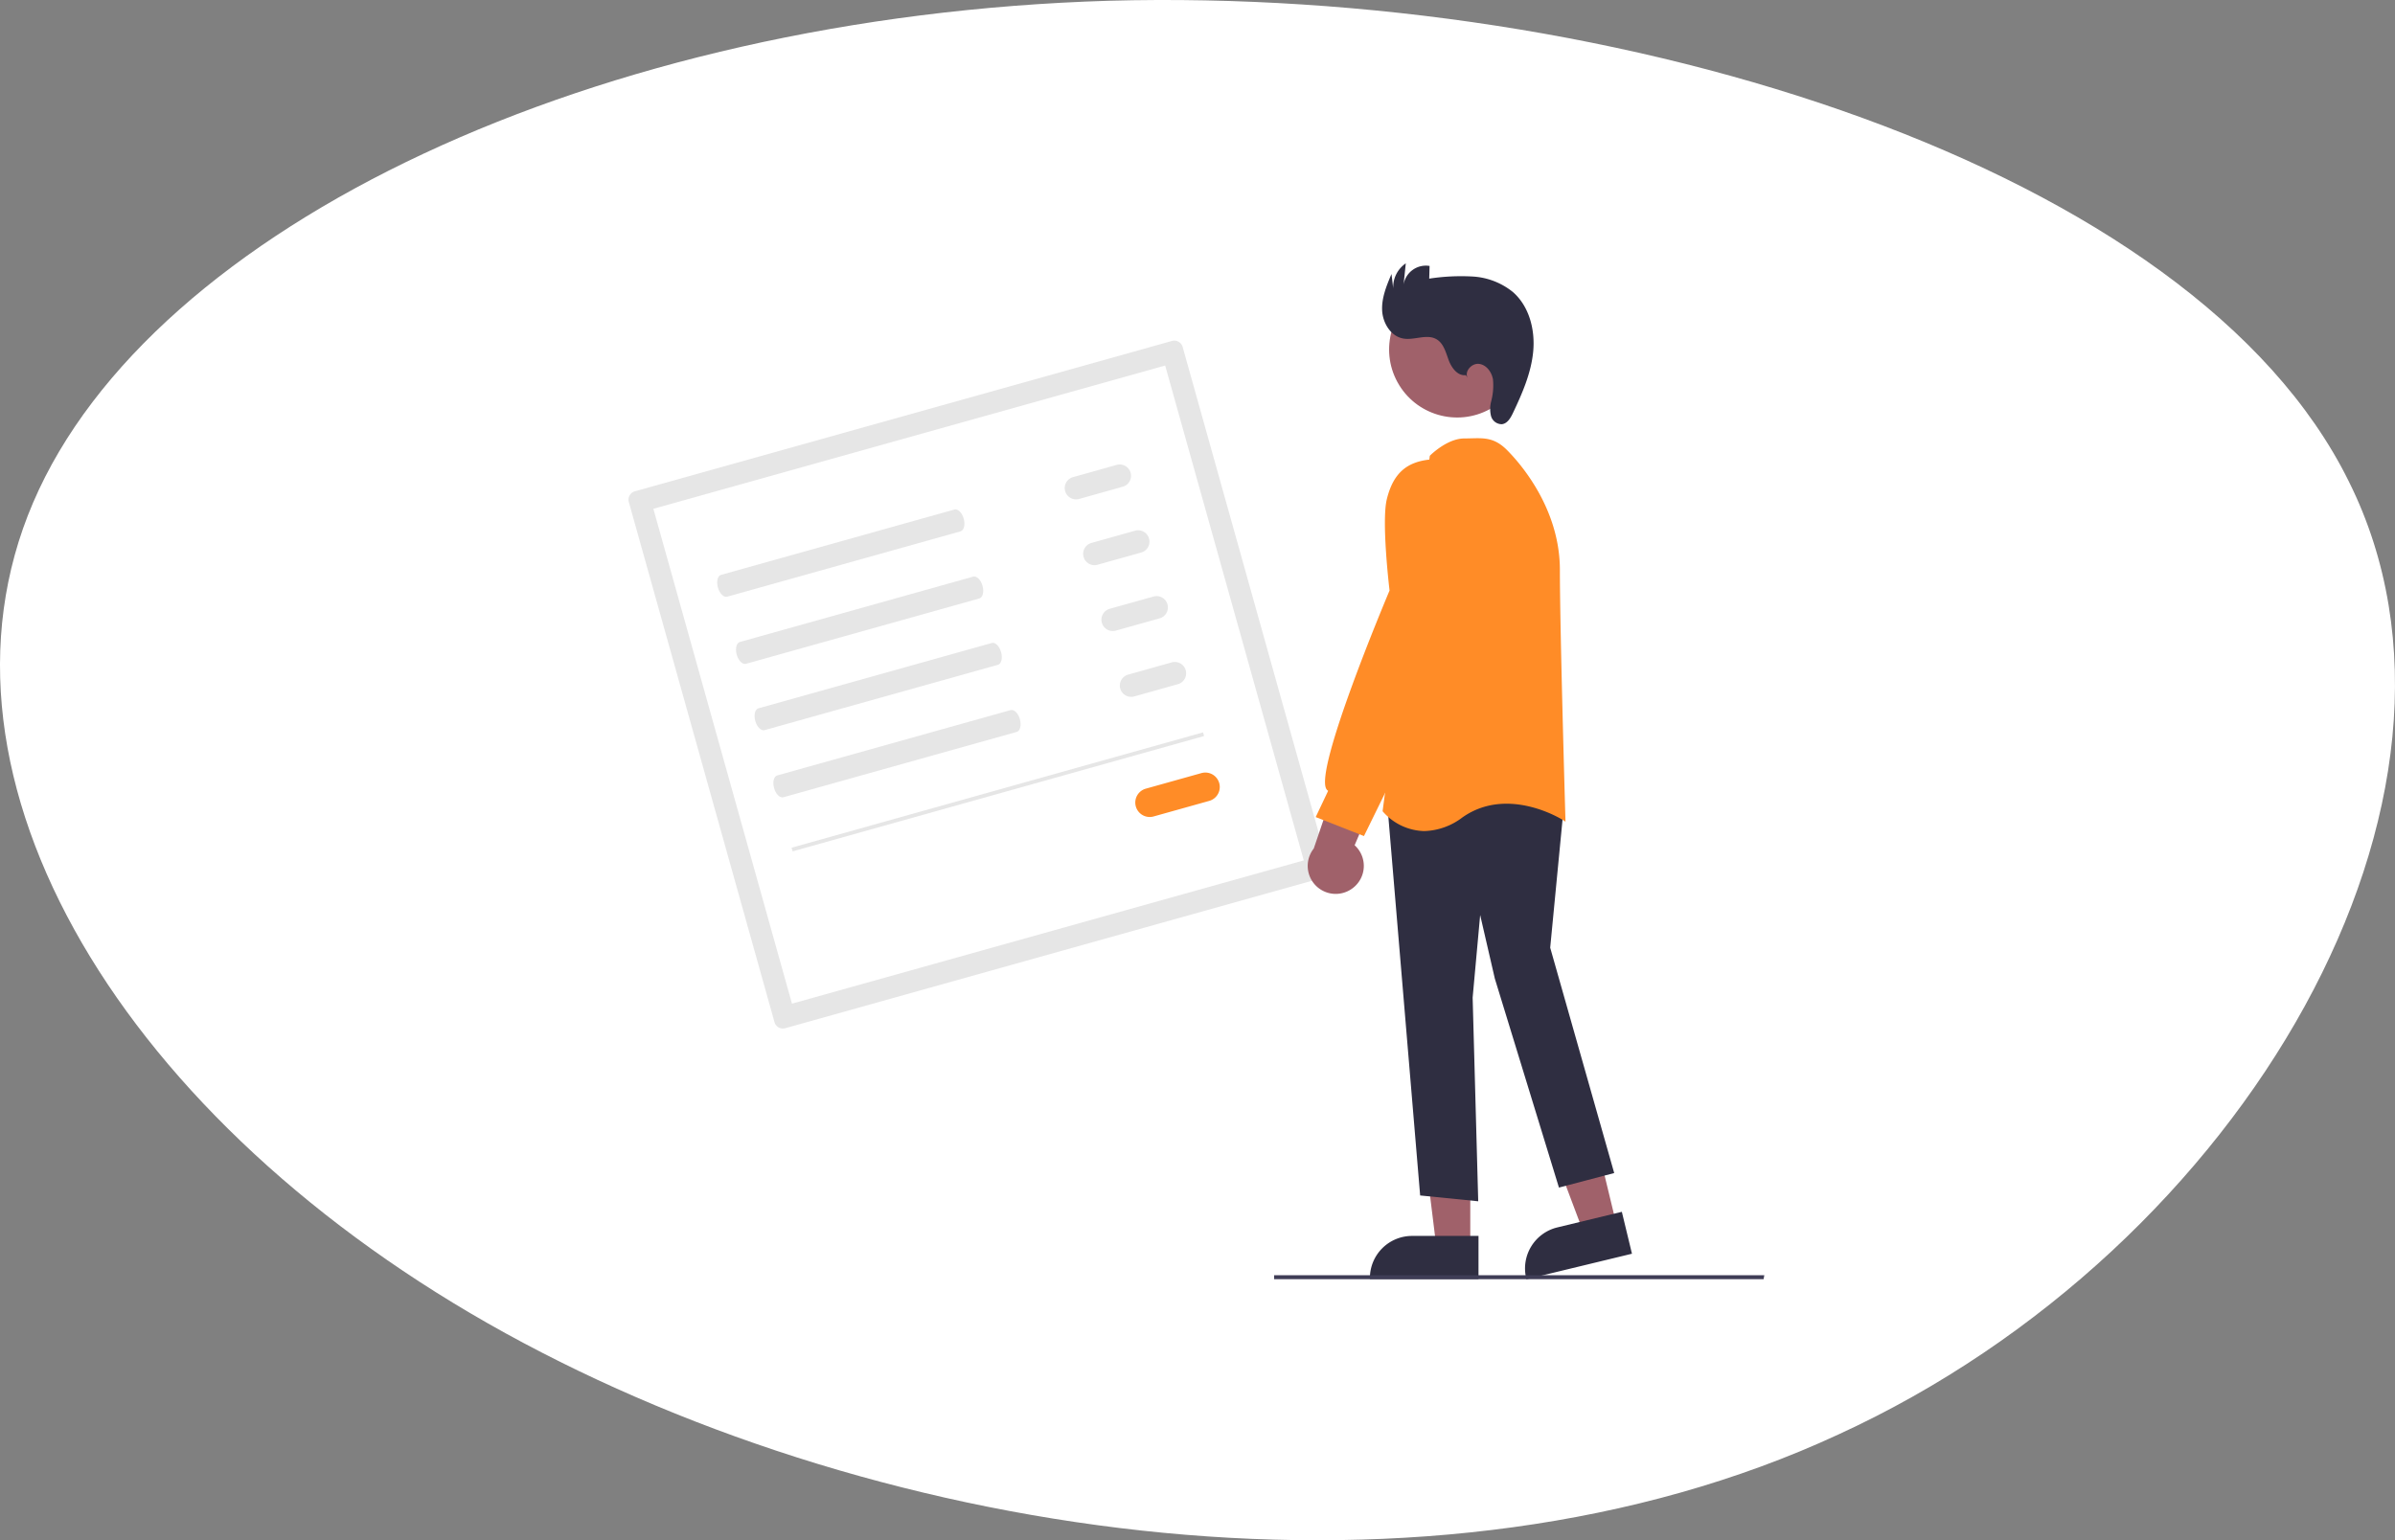 <svg xmlns="http://www.w3.org/2000/svg" width="567.799" height="365.269" viewBox="0 0 567.799 365.269"><rect x="0" y="0" width="567.799" height="365.269" fill="#808080" stroke="none"/><g id="Group_4792" data-name="Group 4792" transform="translate(-906 -1994)"><g id="Group_4499" data-name="Group 4499" transform="translate(29.854 850.363)"><g id="Group_4494" data-name="Group 4494" transform="translate(-100)"><path id="blob_54_" data-name="blob (54)" d="M502.172,59.962c37.217,74.618-24.78,181.893-121,226-95.767,44.439-225.68,25.745-316-24s-140.14-131.336-112-197,133.817-115.352,255-119C329.355-57.354,465.408-14.655,502.172,59.962Z" transform="translate(1030.828 1197.854)" fill="#fff"></path></g></g><g id="undraw_Receipt_re_fre3" transform="translate(1055 2055)"><path id="Path_895" data-name="Path 895" d="M302.453,258.885a2.068,2.068,0,0,0-1.432,2.547L335.559,384.78a2.068,2.068,0,0,0,2.547,1.432L465.432,350.56a2.068,2.068,0,0,0,1.432-2.547L432.326,224.665a2.068,2.068,0,0,0-2.547-1.432Z" transform="translate(-300.944 -203.373)" fill="#e6e6e6"></path><path id="Path_896" data-name="Path 896" d="M346.912,387.594,468.246,353.62,435.386,236.264,314.052,270.238Z" transform="translate(-308.151 -210.579)" fill="#fff"></path><path id="Path_897" data-name="Path 897" d="M348.569,327.572c-.81.227-1.143,1.571-.744,3s1.383,2.4,2.192,2.175l55.339-15.5c.809-.227,1.143-1.571.744-3s-1.383-2.4-2.192-2.175Z" transform="translate(-326.626 -252.242)" fill="#e6e6e6"></path><path id="Path_898" data-name="Path 898" d="M358.468,362.924c-.809.227-1.143,1.571-.744,3s1.383,2.4,2.192,2.175l55.339-15.5c.81-.227,1.143-1.571.744-3s-1.383-2.4-2.192-2.175Z" transform="translate(-332.068 -271.678)" fill="#e6e6e6"></path><path id="Path_899" data-name="Path 899" d="M368.253,397.868c-.81.227-1.143,1.571-.744,3s1.383,2.4,2.192,2.175l55.339-15.5c.809-.227,1.143-1.571.744-3s-1.383-2.4-2.192-2.175Z" transform="translate(-337.448 -290.89)" fill="#e6e6e6"></path><path id="Path_900" data-name="Path 900" d="M378.151,433.22c-.81.227-1.143,1.571-.744,3s1.383,2.4,2.192,2.175l55.339-15.5c.81-.227,1.143-1.571.744-3s-1.383-2.4-2.192-2.175Z" transform="translate(-342.89 -310.326)" fill="#e6e6e6"></path><path id="Path_901" data-name="Path 901" d="M532.584,291.4a2.686,2.686,0,0,0,1.448,5.173l10.345-2.9a2.686,2.686,0,1,0-1.448-5.173Z" transform="translate(-427.218 -239.244)" fill="#e6e6e6"></path><path id="Path_902" data-name="Path 902" d="M542.29,326.064a2.686,2.686,0,0,0,1.448,5.173l10.345-2.9a2.686,2.686,0,1,0-1.448-5.173Z" transform="translate(-432.555 -258.303)" fill="#e6e6e6"></path><path id="Path_903" data-name="Path 903" d="M552,360.731a2.686,2.686,0,1,0,1.448,5.173l10.345-2.9a2.686,2.686,0,1,0-1.448-5.173Z" transform="translate(-437.892 -277.362)" fill="#e6e6e6"></path><path id="Path_904" data-name="Path 904" d="M561.7,395.4a2.686,2.686,0,1,0,1.448,5.173l10.345-2.9a2.686,2.686,0,0,0-1.448-5.173Z" transform="translate(-443.228 -296.422)" fill="#e6e6e6"></path><path id="Path_905" data-name="Path 905" d="M570.321,454.483a3.422,3.422,0,0,0,1.846,6.591l13.182-3.691a3.422,3.422,0,0,0-1.846-6.591h0Z" transform="translate(-447.67 -328.454)" fill="#ff8c27"></path><rect id="Rectangle_835" data-name="Rectangle 835" width="101.298" height="0.9" transform="matrix(0.963, -0.27, 0.27, 0.963, 38.672, 140.03)" fill="#e6e6e6"></rect><path id="Path_906" data-name="Path 906" d="M497.193,469.222l-7.823,1.891-11.018-29.275,11.547-2.791Z" transform="translate(-262.993 -239.93)" fill="#a0616a"></path><path id="Path_907" data-name="Path 907" d="M773.383,698.034l-.053-.219a10.01,10.01,0,0,1,7.369-12.068l15.306-3.7,2.4,9.937Z" transform="translate(-560.503 -455.666)" fill="#2f2e41"></path><path id="Path_908" data-name="Path 908" d="M428.771,480h-8.048l-3.829-31.045h11.879Z" transform="translate(-229.204 -245.376)" fill="#a0616a"></path><path id="Path_909" data-name="Path 909" d="M717.11,704.968H691.364v-.225a10,10,0,0,1,10-10h15.748Z" transform="translate(-515.593 -462.647)" fill="#2f2e41"></path><path id="Path_910" data-name="Path 910" d="M708.281,552.388l-7.815-93.136,32.35-5.963.128-.023,9.469,6.087-3.3,34.276,15.174,53.439-13.1,3.448-15.2-49.562-3.478-15.071-1.782,19.584,1.323,48.3Z" transform="translate(-520.597 -329.885)" fill="#2f2e41"></path><path id="Path_911" data-name="Path 911" d="M698.136,363.111,698.05,363l11.179-84.17.015-.11.079-.079c.165-.165,4.081-4.035,8.11-4.035.582,0,1.136-.015,1.667-.028,3.083-.08,5.518-.144,8.412,2.75,2.949,2.949,12.57,13.715,12.57,28.462,0,14.273,1.3,58.63,1.313,59.076l.018.626-.525-.342c-.13-.083-13.07-8.323-23.923-.664a15.612,15.612,0,0,1-9.043,3.233A13.429,13.429,0,0,1,698.136,363.111Z" transform="translate(-519.269 -231.631)" fill="#ff8c27"></path><ellipse id="Ellipse_71" data-name="Ellipse 71" cx="16.125" cy="16.125" rx="16.125" ry="16.125" transform="translate(174.569 15.469) rotate(-28.663)" fill="#a0616a"></ellipse><path id="Path_912" data-name="Path 912" d="M669.362,472.7a6.6,6.6,0,0,0,.383-10.116l9.157-21.6-11.99,2.207-6.858,20.173a6.637,6.637,0,0,0,9.307,9.336Z" transform="translate(-497.593 -323.134)" fill="#a0616a"></path><path id="Path_913" data-name="Path 913" d="M662.824,370.523l2.949-6.225a1.213,1.213,0,0,1-.435-.451c-2.755-4.774,13.886-44.423,14.995-47.053-.169-1.43-1.916-16.588-.639-21.7,1.5-6.014,4.591-8.817,10.323-9.373,6.322-.594,8.027,7.991,8.043,8.078l.006,22.069-7.255,25.4-16.546,33.754Z" transform="translate(-499.902 -237.755)" fill="#ff8c27"></path><path id="Path_914" data-name="Path 914" d="M717.634,208.947c-1.933.251-3.391-1.726-4.067-3.554s-1.191-3.956-2.872-4.944c-2.3-1.349-5.234.273-7.859-.172-2.965-.5-4.893-3.645-5.044-6.649s1.044-5.892,2.217-8.662l.409,3.442a6.825,6.825,0,0,1,2.982-5.966l-.528,5.05a5.36,5.36,0,0,1,6.166-4.435l-.083,3.009a49.7,49.7,0,0,1,10.314-.5,16.681,16.681,0,0,1,9.5,3.659c3.894,3.384,5.316,8.955,4.839,14.092s-2.6,9.962-4.808,14.624c-.556,1.173-1.325,2.5-2.615,2.646a2.634,2.634,0,0,1-2.579-1.943,7.044,7.044,0,0,1,.031-3.46,14.712,14.712,0,0,0,.43-5.236c-.306-1.735-1.554-3.449-3.3-3.662s-3.539,1.786-2.7,3.335Z" transform="translate(-519.119 -180.989)" fill="#2f2e41"></path><path id="Path_915" data-name="Path 915" d="M456.027,533.934H339.991v-.948H456.2Z" transform="translate(-186.923 -291.576)" fill="#3f3d56"></path></g></g></svg>